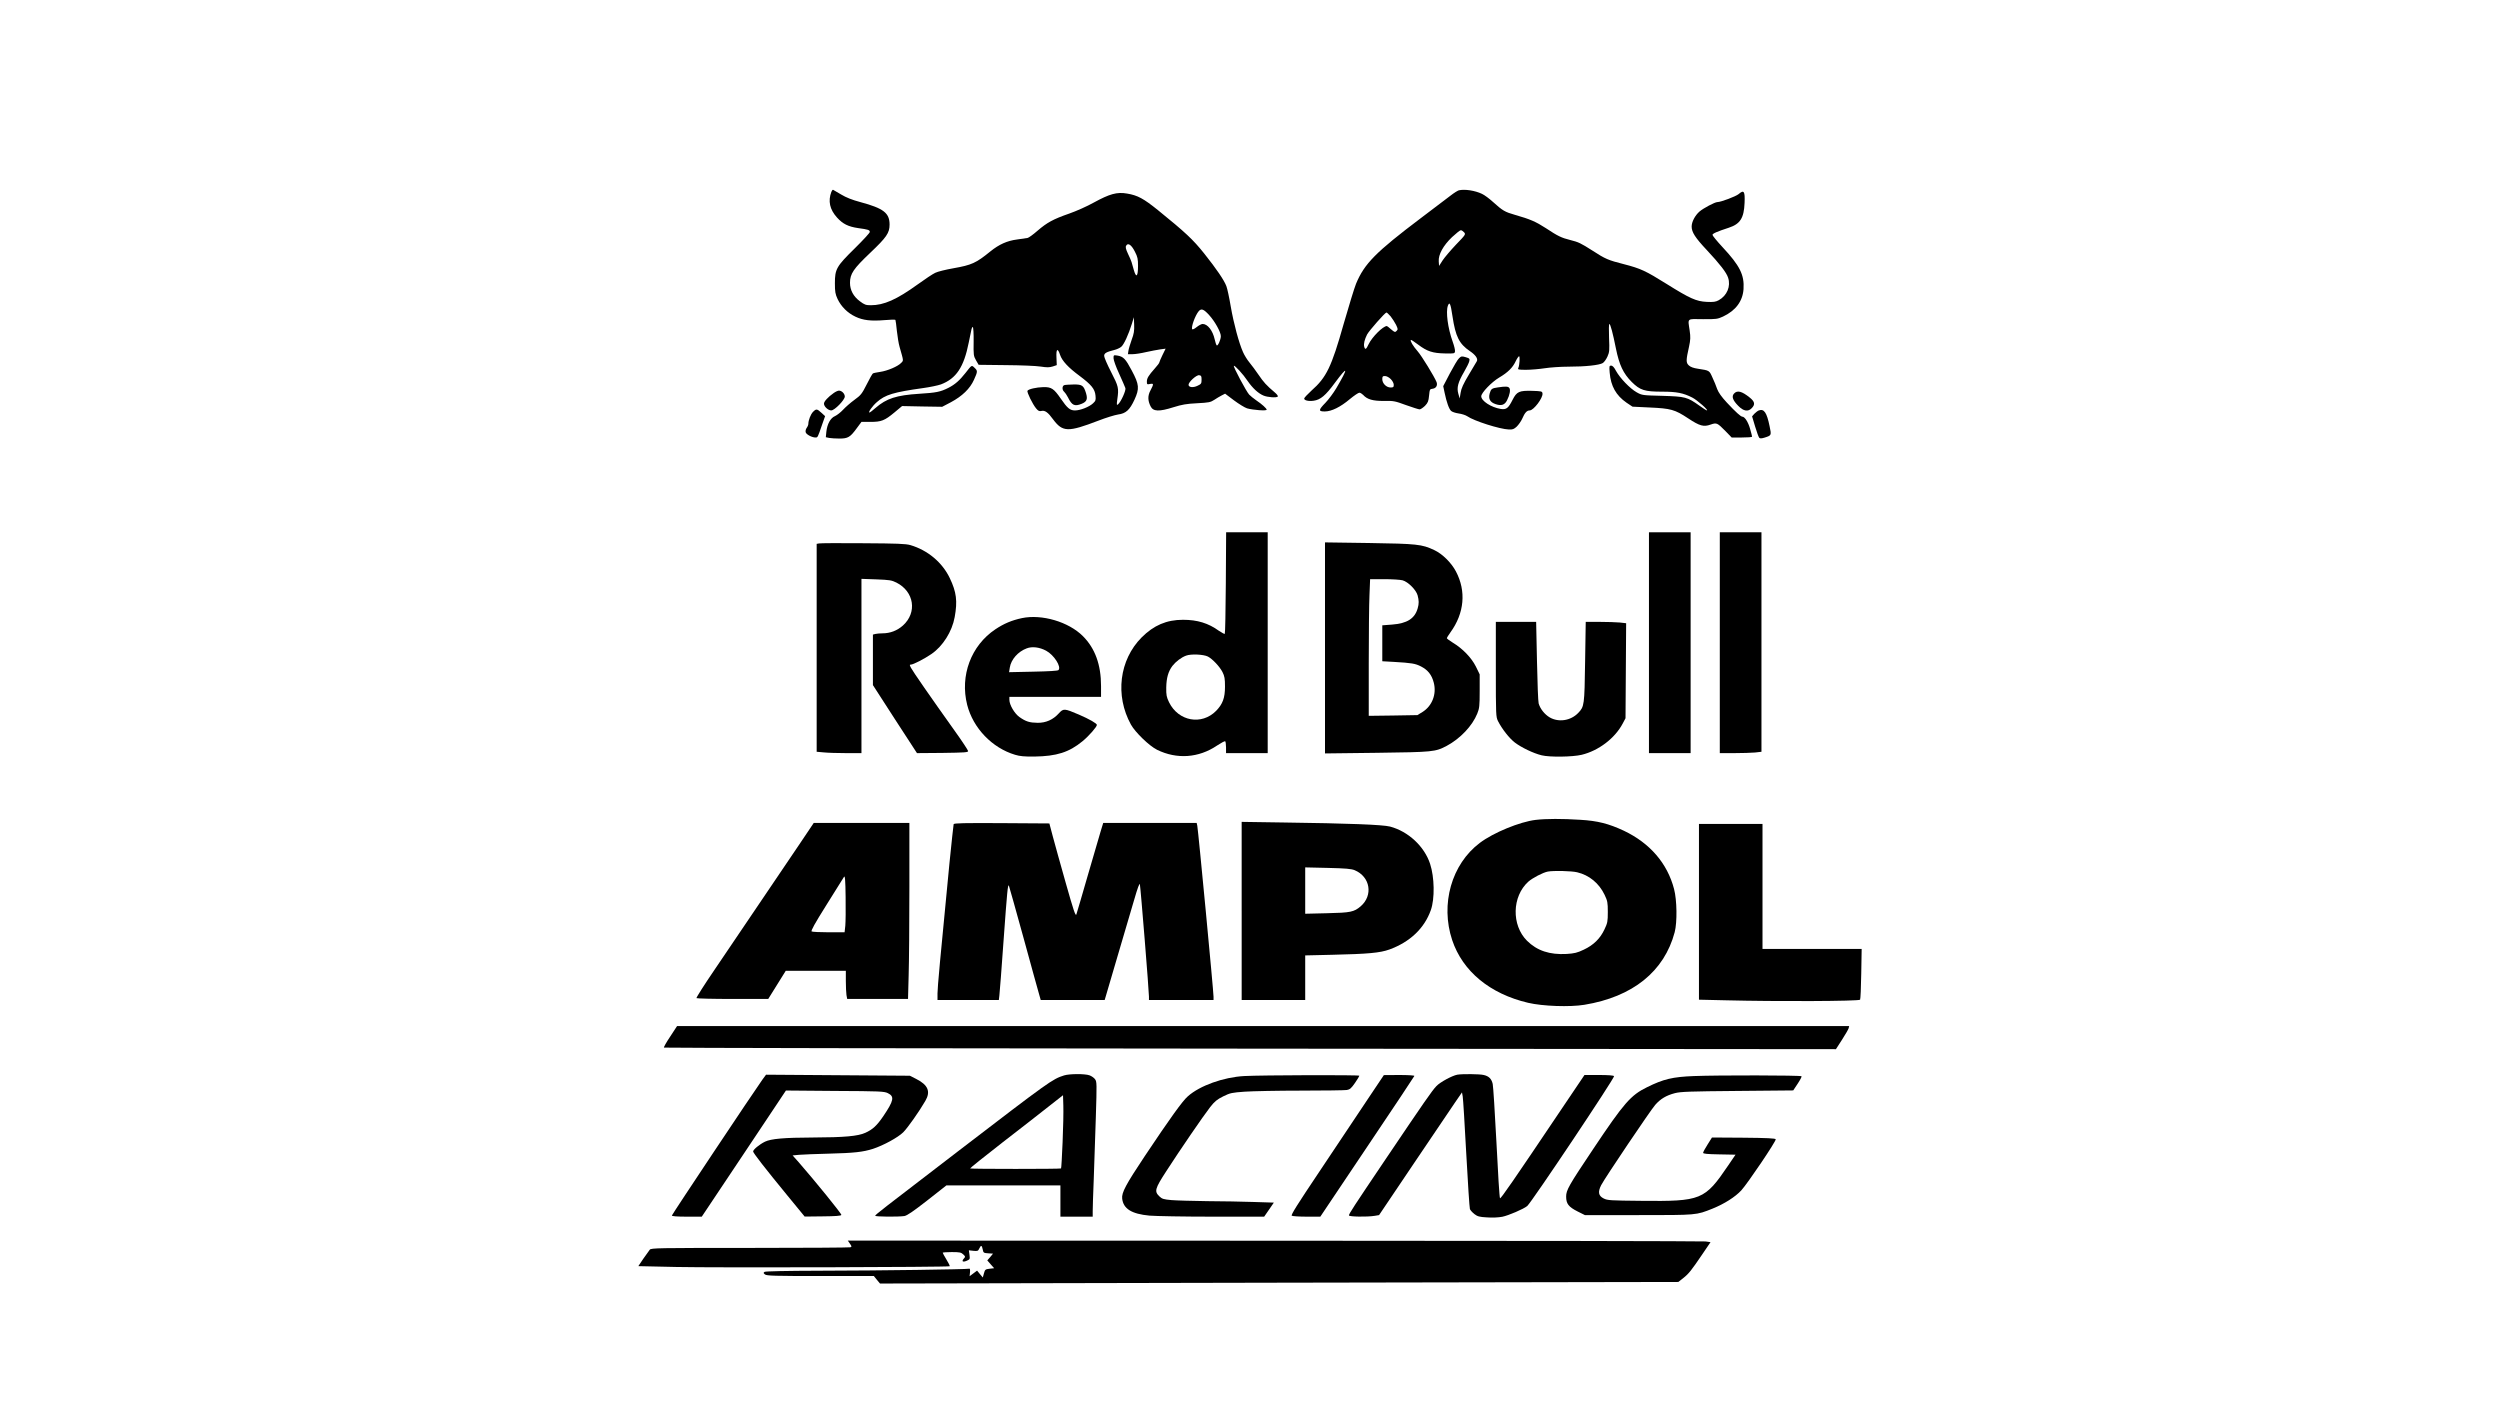 <?xml version="1.0" encoding="UTF-8" standalone="yes"?>
<svg version="1.0" xmlns="http://www.w3.org/2000/svg" width="1920pt" height="1080pt" viewBox="0 0 2400 1350" preserveAspectRatio="xMidYMid meet">
  <g transform="translate(0,1350) scale(0.1,-0.1)" fill="#000000" stroke="none">
    <path d="M7981 11658 c-33 -88 -16 -168 54 -246 56 -62 108 -88 205 -102 96
-13 110 -18 110 -37 0 -9 -65 -79 -144 -157 -177 -174 -191 -199 -191 -336 0
-82 4 -103 26 -151 35 -73 95 -133 171 -169 73 -35 150 -44 281 -33 54 5 100
6 103 2 2 -4 9 -51 14 -106 6 -54 17 -123 26 -153 40 -141 39 -129 15 -154
-32 -34 -132 -76 -201 -86 -33 -5 -64 -11 -70 -15 -6 -4 -33 -51 -60 -106 -46
-91 -56 -103 -118 -148 -37 -27 -86 -70 -108 -94 -23 -25 -58 -52 -77 -61 -44
-18 -76 -76 -84 -151 l-5 -52 32 -7 c18 -3 62 -6 99 -6 81 0 103 13 165 98
l46 62 85 0 c106 0 137 12 232 91 l73 61 193 -4 192 -3 84 44 c108 58 183 130
221 215 36 80 37 86 5 116 -28 27 -25 28 -87 -51 -55 -70 -100 -110 -163 -142
-77 -39 -118 -47 -280 -57 -220 -14 -315 -45 -420 -136 -27 -24 -53 -44 -58
-44 -16 0 28 63 71 100 80 71 159 95 446 135 65 9 141 25 169 35 147 56 220
165 267 402 29 145 29 148 39 148 5 0 9 -62 8 -137 -2 -130 -1 -140 23 -182
l25 -43 260 -3 c143 -1 294 -7 336 -14 60 -9 83 -9 115 1 l39 13 -3 74 c-4 84
12 94 35 24 19 -57 79 -122 188 -202 113 -85 146 -125 152 -189 4 -42 2 -50
-24 -74 -36 -34 -122 -68 -173 -68 -48 0 -73 21 -137 114 -66 96 -90 111 -166
110 -69 -2 -143 -19 -153 -35 -8 -13 49 -129 83 -170 20 -24 31 -29 51 -24 33
8 63 -13 112 -81 92 -123 143 -124 435 -12 72 28 157 54 189 59 75 10 111 43
157 142 49 107 46 145 -26 280 -60 113 -80 134 -139 144 -35 5 -36 5 -36 -26
0 -18 24 -85 54 -149 29 -64 56 -126 60 -138 7 -22 -43 -132 -70 -155 -14 -12
-15 -7 -8 46 16 110 12 125 -59 263 -37 72 -67 141 -67 155 0 26 18 37 96 57
23 5 53 19 67 30 26 20 71 118 104 225 l18 60 3 -72 c2 -59 -2 -87 -24 -145
-14 -40 -29 -88 -31 -105 l-5 -33 45 0 c25 0 83 9 129 20 46 10 107 22 136 26
l52 7 -30 -61 c-16 -34 -30 -65 -30 -70 0 -6 -19 -32 -43 -58 -62 -70 -77 -95
-77 -127 0 -27 2 -29 30 -23 37 7 37 0 5 -61 -28 -51 -27 -99 1 -154 25 -50
81 -52 220 -8 80 25 124 33 225 38 113 6 130 9 165 32 21 14 54 34 72 43 l33
17 85 -64 c47 -35 104 -70 126 -77 55 -16 188 -26 188 -13 0 12 -45 53 -100
90 -25 17 -55 42 -68 55 -27 29 -155 269 -147 276 8 8 89 -80 133 -146 47 -68
101 -118 151 -139 39 -17 125 -23 138 -10 4 5 -8 22 -27 38 -83 70 -110 101
-157 170 -28 41 -67 94 -88 119 -21 25 -49 70 -62 100 -39 87 -89 272 -118
439 -14 84 -33 172 -42 195 -23 59 -93 162 -213 313 -108 135 -180 202 -445
417 -137 110 -193 141 -295 158 -97 17 -167 -3 -319 -86 -64 -36 -170 -83
-236 -106 -155 -54 -213 -86 -305 -165 -41 -36 -84 -67 -95 -69 -11 -2 -57 -9
-102 -15 -94 -12 -172 -47 -255 -114 -139 -113 -180 -131 -355 -162 -73 -13
-152 -32 -175 -44 -24 -11 -99 -61 -168 -111 -202 -146 -325 -200 -450 -200
-48 0 -61 5 -105 38 -62 46 -95 107 -95 177 0 87 33 135 194 288 157 149 186
191 186 271 0 111 -57 156 -280 216 -79 21 -137 44 -185 73 -38 23 -73 43 -77
45 -5 2 -12 -7 -17 -20z m2914 -574 c26 -50 30 -70 30 -136 0 -103 -17 -121
-40 -41 -9 32 -19 67 -22 77 -3 11 -18 46 -34 79 -21 45 -26 65 -18 78 17 32
51 9 84 -57z m713 -609 c54 -59 112 -163 112 -202 0 -33 -28 -96 -39 -89 -5 4
-14 29 -20 58 -19 85 -68 148 -116 148 -11 0 -37 -14 -57 -30 -21 -17 -39 -26
-43 -20 -12 20 29 133 63 173 25 28 47 20 100 -38z m-73 -620 c0 -36 -3 -42
-38 -58 -42 -21 -87 -16 -87 9 0 27 76 96 102 92 20 -3 23 -9 23 -43z"/>
    <path d="M14005 11673 c-11 -3 -47 -25 -80 -51 -33 -25 -161 -122 -285 -216
-433 -327 -542 -437 -622 -630 -16 -39 -69 -213 -119 -386 -117 -414 -165
-513 -309 -640 -38 -35 -70 -69 -70 -76 0 -18 42 -28 91 -21 65 9 114 49 204
172 127 171 132 150 14 -51 -28 -47 -75 -110 -105 -141 -68 -70 -69 -83 -6
-83 64 0 150 42 241 119 40 33 81 61 91 61 9 0 25 -10 36 -21 38 -43 94 -59
200 -58 93 2 106 -1 212 -40 62 -22 121 -41 130 -41 10 0 33 16 52 34 28 30
34 44 39 98 6 60 7 63 34 66 33 4 50 32 38 64 -21 52 -143 252 -182 296 -43
49 -74 100 -65 109 2 3 34 -18 71 -46 85 -64 139 -82 257 -84 89 -2 93 -1 96
20 2 12 -8 53 -22 92 -47 130 -68 289 -46 347 16 42 26 19 44 -103 29 -193 64
-264 166 -333 55 -37 80 -73 68 -97 -3 -4 -37 -62 -76 -128 -54 -90 -74 -134
-80 -175 l-9 -55 -13 45 c-17 59 -3 110 55 210 24 41 47 87 50 102 6 24 3 28
-34 39 -38 11 -43 10 -64 -10 -13 -11 -52 -77 -88 -145 l-64 -123 13 -62 c19
-92 43 -159 63 -176 9 -9 42 -20 71 -24 30 -4 68 -16 84 -27 64 -45 312 -124
399 -127 36 -2 49 3 76 28 17 17 41 50 52 75 25 58 45 80 72 80 38 0 129 121
123 163 -3 21 -9 22 -100 25 -124 3 -147 -7 -187 -86 -41 -81 -60 -96 -113
-88 -93 15 -188 77 -188 122 0 33 100 137 173 180 83 49 129 95 157 155 13 27
28 49 33 49 10 0 5 -86 -7 -112 -7 -16 -1 -18 75 -18 46 0 127 7 179 15 52 8
154 15 225 15 168 0 300 15 332 35 14 9 34 38 45 63 19 42 20 60 15 179 -3 73
-2 133 3 133 10 0 34 -90 63 -236 32 -157 70 -239 152 -321 80 -79 122 -93
294 -93 138 0 201 -13 286 -56 48 -24 161 -124 141 -124 -5 0 -37 21 -72 46
-117 83 -134 87 -354 94 -193 5 -196 5 -248 34 -64 36 -159 135 -198 205 -18
35 -33 51 -47 51 -18 0 -19 -5 -14 -68 11 -129 61 -218 162 -288 l57 -38 166
-8 c202 -9 241 -20 368 -104 112 -74 149 -84 216 -60 58 20 63 18 143 -63 l59
-61 98 0 c54 0 98 3 98 8 0 4 -8 38 -19 75 -18 64 -51 117 -75 117 -15 1 -61
42 -148 135 -51 55 -80 96 -93 130 -9 28 -30 78 -46 112 -30 67 -27 66 -138
83 -43 6 -72 17 -88 32 -28 26 -28 48 2 181 14 66 15 90 6 153 -18 123 -31
112 127 110 129 -1 140 1 193 25 122 57 189 148 197 263 9 138 -36 226 -202
404 -53 57 -96 110 -96 117 0 13 44 32 157 69 109 36 145 92 151 238 5 113 -6
129 -58 84 -27 -22 -170 -76 -203 -76 -24 0 -135 -59 -172 -91 -43 -38 -75
-99 -75 -144 0 -54 35 -108 145 -225 126 -135 189 -216 205 -266 27 -82 -10
-172 -90 -216 -29 -16 -50 -19 -116 -16 -100 5 -162 33 -384 172 -202 126
-248 148 -411 190 -150 38 -178 50 -301 130 -113 72 -134 82 -214 102 -84 21
-118 37 -234 114 -96 62 -151 86 -295 127 -99 28 -120 41 -213 125 -34 31 -81
66 -105 77 -67 32 -165 47 -222 34z m50 -403 c17 -19 16 -22 -77 -118 -52 -55
-110 -123 -129 -152 l-34 -53 -3 43 c-5 66 43 153 128 234 39 36 76 66 84 66
7 0 21 -9 31 -20z m-705 -807 c17 -21 40 -58 52 -81 19 -40 19 -45 5 -59 -14
-15 -19 -13 -52 15 -20 18 -38 32 -41 32 -37 0 -142 -105 -175 -174 -24 -52
-34 -57 -43 -23 -6 27 4 68 28 116 20 37 173 211 186 211 5 0 22 -17 40 -37z
m1 -602 c17 -17 29 -40 29 -55 0 -22 -4 -26 -30 -26 -41 0 -80 39 -80 80 0 26
4 30 26 30 15 0 38 -12 55 -29z"/>
    <path d="M10218 9803 c-22 -6 -24 -46 -2 -64 8 -7 25 -31 36 -53 39 -79 64
-90 133 -62 48 20 58 44 41 101 -23 75 -37 85 -120 84 -39 -1 -79 -3 -88 -6z"/>
    <path d="M14380 9781 c-59 -8 -67 -15 -79 -58 -14 -51 3 -84 55 -102 56 -20
90 -9 112 37 26 51 35 102 21 118 -12 15 -34 16 -109 5z"/>
    <path d="M8005 9728 c-57 -40 -95 -82 -95 -103 0 -28 40 -65 70 -65 32 0 130
101 130 133 0 28 -29 57 -56 57 -10 0 -32 -10 -49 -22z"/>
    <path d="M16646 9721 c-24 -27 -12 -63 40 -116 51 -53 96 -61 132 -22 33 35
28 61 -20 100 -77 62 -121 73 -152 38z"/>
    <path d="M7805 9546 c-22 -22 -45 -81 -45 -116 0 -9 -7 -26 -16 -38 -9 -13
-13 -31 -9 -43 7 -21 60 -49 94 -49 21 0 21 0 62 120 l30 85 -36 33 c-42 38
-49 39 -80 8z"/>
    <path d="M16885 9560 c-11 -4 -30 -19 -43 -32 l-22 -25 29 -97 c16 -54 34
-103 40 -109 7 -7 21 -7 48 1 70 22 70 21 51 111 -27 131 -53 169 -103 151z"/>
    <path d="M11768 7906 c-2 -266 -6 -487 -10 -491 -3 -3 -28 10 -56 29 -102 74
-208 106 -345 106 -158 0 -281 -53 -397 -169 -215 -216 -257 -558 -103 -837
41 -74 176 -205 251 -242 189 -93 399 -79 576 41 38 25 73 44 78 41 4 -3 8
-30 8 -60 l0 -54 200 0 200 0 0 1060 0 1060 -200 0 -199 0 -3 -484z m-172
-709 c44 -23 113 -96 140 -149 20 -40 24 -62 24 -140 0 -108 -22 -167 -85
-232 -139 -141 -362 -101 -452 82 -24 50 -28 68 -27 142 2 93 19 153 59 207
33 42 85 82 132 99 47 18 168 12 209 -9z"/>
    <path d="M15830 7330 l0 -1060 200 0 200 0 0 1060 0 1060 -200 0 -200 0 0
-1060z"/>
    <path d="M16510 7330 l0 -1060 139 0 c76 0 166 3 200 6 l61 7 0 1053 0 1054
-200 0 -200 0 0 -1060z"/>
    <path d="M7863 8283 l-23 -4 0 -998 0 -998 68 -6 c37 -4 133 -7 215 -7 l147 0
0 836 0 837 143 -5 c127 -5 147 -8 193 -31 170 -86 201 -287 62 -412 -55 -49
-122 -75 -197 -75 -25 0 -56 -3 -68 -6 l-23 -6 0 -243 0 -242 211 -327 212
-326 246 2 c211 3 246 5 245 18 -1 8 -57 94 -126 190 -237 332 -405 575 -422
608 -15 28 -15 32 -1 32 22 0 129 55 196 101 110 75 199 216 224 355 28 154
17 240 -47 374 -72 151 -212 268 -378 317 -45 13 -126 16 -455 18 -220 2 -410
1 -422 -2z"/>
    <path d="M12720 7280 l0 -1013 498 6 c543 7 561 9 671 67 130 70 245 191 293
310 20 49 23 72 23 216 l0 160 -37 76 c-43 85 -127 172 -222 229 -31 19 -56
38 -56 42 0 5 15 30 34 56 134 184 153 396 53 585 -44 84 -131 170 -210 206
-117 55 -163 60 -624 67 l-423 6 0 -1013z m745 649 c53 -15 129 -91 144 -144
13 -49 14 -80 1 -124 -28 -100 -102 -146 -247 -157 l-93 -7 0 -172 0 -173 108
-6 c175 -10 209 -16 264 -44 66 -34 103 -81 122 -155 29 -110 -15 -224 -108
-282 l-49 -30 -234 -4 -233 -3 0 504 c0 278 3 573 7 656 l6 152 136 0 c75 0
154 -5 176 -11z"/>
    <path d="M9810 7566 c-98 -21 -173 -53 -254 -107 -234 -156 -342 -445 -271
-726 57 -223 239 -413 460 -479 45 -14 91 -18 185 -17 214 3 333 41 462 147
62 51 138 138 138 157 0 14 -73 56 -173 99 -140 60 -148 60 -192 12 -55 -61
-124 -92 -204 -91 -77 1 -113 12 -174 55 -48 34 -97 118 -97 166 l0 28 440 0
440 0 0 104 c0 204 -57 362 -174 479 -138 138 -394 213 -586 173z m233 -313
c75 -40 149 -155 118 -186 -7 -7 -91 -12 -242 -15 l-232 -5 7 44 c12 78 79
154 163 185 52 20 123 11 186 -23z"/>
    <path d="M14360 7075 c0 -445 1 -457 21 -498 39 -76 107 -163 161 -205 63 -48
179 -104 258 -123 77 -19 296 -16 384 5 162 39 319 158 394 300 l27 51 3 456
3 456 -62 7 c-34 3 -121 6 -194 6 l-132 0 -6 -384 c-6 -417 -8 -429 -65 -489
-72 -76 -189 -94 -275 -44 -49 29 -91 82 -106 134 -5 17 -12 200 -16 407 l-8
376 -193 0 -194 0 0 -455z"/>
    <path d="M14742 5629 c-151 -18 -405 -122 -536 -221 -271 -204 -380 -588 -265
-933 100 -299 362 -516 729 -602 141 -33 400 -42 540 -19 464 76 767 320 867
697 25 95 22 309 -6 414 -64 247 -232 441 -482 560 -146 68 -250 95 -419 105
-172 11 -327 11 -428 -1z m399 -503 c115 -27 210 -105 263 -216 28 -59 31 -74
31 -165 0 -92 -3 -106 -32 -167 -41 -88 -105 -151 -199 -195 -63 -30 -89 -36
-164 -41 -164 -9 -284 31 -381 127 -150 150 -144 425 13 567 41 36 140 88 188
97 55 10 228 6 281 -7z"/>
    <path d="M11920 4755 l0 -855 305 0 305 0 0 214 0 214 258 6 c347 8 459 18
551 51 197 72 335 203 397 378 39 110 35 316 -7 444 -55 168 -210 312 -385
358 -69 18 -402 31 -1021 39 l-403 6 0 -855z m1085 391 c150 -63 179 -242 57
-347 -64 -54 -95 -61 -324 -66 l-208 -5 0 222 0 223 218 -5 c172 -4 225 -9
257 -22z"/>
    <path d="M7669 5387 c-148 -218 -493 -729 -809 -1196 -99 -145 -177 -268 -174
-273 3 -4 159 -8 347 -8 l342 0 84 135 84 135 289 0 288 0 0 -97 c0 -54 3
-115 6 -135 l7 -38 292 0 292 0 6 227 c4 124 7 505 7 845 l0 618 -459 0 -459
0 -143 -213z m446 -774 l-7 -63 -151 0 c-84 0 -158 4 -165 8 -9 6 29 75 144
258 86 137 161 257 167 267 9 13 13 -31 15 -195 2 -117 0 -241 -3 -275z"/>
    <path d="M9155 5588 c-2 -7 -20 -175 -40 -373 -89 -915 -115 -1195 -115 -1252
l0 -63 294 0 295 0 5 43 c3 23 22 265 41 537 34 469 40 529 50 519 2 -3 65
-227 140 -499 75 -272 142 -519 151 -547 l15 -53 307 0 307 0 114 388 c63 213
138 468 167 567 36 125 54 172 57 155 7 -32 88 -1034 87 -1077 l0 -33 310 0
310 0 0 31 c0 52 -147 1596 -156 1642 l-6 27 -448 0 -449 0 -25 -82 c-14 -46
-70 -238 -125 -428 -55 -190 -103 -356 -108 -369 -8 -19 -27 39 -101 300 -50
178 -107 380 -125 449 l-33 125 -457 3 c-361 2 -458 0 -462 -10z"/>
    <path d="M16310 4747 l0 -844 263 -6 c475 -12 1275 -9 1284 6 4 6 9 119 11
250 l4 237 -476 0 -476 0 0 600 0 600 -305 0 -305 0 0 -843z"/>
    <path d="M6434 3549 c-37 -55 -64 -103 -60 -106 3 -3 2536 -8 5628 -10 l5623
-5 58 90 c32 50 61 100 64 111 l5 21 -5626 0 -5626 0 -66 -101z"/>
    <path d="M10215 3176 c-113 -36 -138 -54 -1015 -726 -752 -576 -794 -609 -798
-621 -4 -10 221 -12 280 -3 27 5 84 44 220 150 l183 144 548 0 547 0 0 -150 0
-150 155 0 155 0 0 53 c0 28 4 167 10 307 5 140 14 408 20 595 10 325 10 341
-8 365 -10 14 -34 30 -53 37 -45 16 -193 15 -244 -1z m-14 -640 c-6 -137 -12
-251 -15 -253 -6 -6 -867 -6 -873 0 -2 3 137 114 309 248 172 133 374 290 448
349 l135 106 3 -101 c2 -55 -1 -212 -7 -349z"/>
    <path d="M13990 3183 c-49 -9 -166 -72 -201 -110 -42 -44 -112 -145 -485 -698
-314 -466 -354 -527 -354 -543 0 -13 172 -16 247 -4 l42 7 334 496 c184 273
363 538 398 589 l64 93 7 -39 c4 -22 19 -268 34 -549 15 -280 31 -520 35 -532
4 -11 24 -33 43 -48 30 -23 48 -28 120 -32 50 -4 112 -1 148 6 59 12 204 74
239 103 40 32 843 1234 834 1247 -4 7 -58 11 -145 11 l-139 0 -217 -322 c-472
-702 -587 -869 -594 -861 -5 4 -20 244 -34 533 -15 289 -31 543 -36 564 -11
49 -37 75 -86 86 -39 10 -207 11 -254 3z"/>
    <path d="M7318 3134 c-83 -116 -868 -1294 -868 -1303 0 -7 49 -11 144 -11
l143 0 404 605 404 606 470 -4 c431 -2 473 -4 508 -21 66 -32 58 -71 -43 -221
-62 -91 -102 -128 -173 -160 -70 -32 -200 -44 -502 -45 -280 -1 -402 -12 -461
-40 -53 -26 -114 -76 -114 -94 0 -14 114 -161 330 -424 l165 -201 174 2 c122
1 176 5 178 14 4 10 -257 331 -409 505 l-59 66 63 6 c35 3 162 8 283 11 246 6
330 16 425 46 103 34 240 109 291 159 43 43 153 199 212 301 53 90 27 153 -87
211 l-61 31 -691 5 -690 5 -36 -49z"/>
    <path d="M11945 3170 c-200 -11 -426 -92 -541 -194 -53 -46 -171 -211 -415
-576 -181 -272 -223 -350 -216 -407 11 -97 90 -147 262 -163 61 -5 333 -10
606 -10 l495 0 47 68 46 67 -192 6 c-106 4 -307 7 -447 8 -140 2 -295 6 -343
10 -77 7 -91 11 -117 36 -50 48 -43 73 66 241 131 203 357 533 421 615 44 56
66 74 126 104 67 33 82 36 207 45 74 5 317 10 540 10 223 0 421 3 440 6 29 5
42 16 78 68 23 33 42 65 42 69 0 9 -938 6 -1105 -3z"/>
    <path d="M13113 2922 c-94 -141 -296 -443 -448 -671 -213 -318 -274 -415 -264
-422 8 -5 73 -9 144 -9 l130 0 450 671 c248 369 452 675 453 680 2 5 -58 9
-145 9 l-148 -1 -172 -257z"/>
    <path d="M16265 3170 c-209 -8 -295 -29 -453 -107 -157 -77 -221 -150 -517
-593 -235 -351 -260 -395 -260 -457 0 -69 23 -99 110 -143 l70 -35 515 0 c564
0 552 -1 710 62 114 46 218 112 277 176 61 67 336 474 330 490 -3 9 -85 13
-308 15 l-304 2 -42 -67 c-24 -37 -43 -73 -43 -80 0 -9 37 -13 155 -15 l156
-3 -70 -103 c-226 -333 -258 -346 -837 -340 -295 3 -322 4 -359 23 -50 25 -57
62 -24 127 34 67 472 717 519 771 52 59 106 91 190 113 56 14 140 17 600 21
l535 5 43 65 c24 36 40 68 37 71 -9 10 -811 11 -1030 2z"/>
    <path d="M8159 1561 c18 -25 19 -30 5 -35 -9 -3 -442 -6 -963 -6 -890 0 -949
-1 -963 -17 -8 -10 -36 -49 -63 -88 l-47 -70 364 -8 c369 -8 2616 -2 2625 7 3
3 -11 32 -31 64 -20 33 -36 62 -36 66 0 3 39 6 87 6 75 0 90 -3 110 -22 21
-20 22 -23 7 -39 -25 -28 -13 -39 25 -23 33 14 33 16 28 58 l-6 43 44 -5 c40
-4 45 -2 56 22 16 35 25 33 33 -8 6 -33 9 -35 53 -38 l46 -3 -27 -33 -28 -32
33 -38 33 -37 -44 -5 c-41 -5 -44 -8 -54 -44 l-11 -40 -28 33 -27 33 -36 -27
-36 -27 4 38 c2 31 0 38 -12 34 -22 -6 -835 -18 -1425 -19 -329 -1 -526 -5
-535 -11 -13 -9 -12 -12 4 -25 17 -13 95 -15 532 -15 l513 0 29 -36 30 -36
3832 8 3832 7 47 37 c53 42 77 72 184 230 l78 115 -48 7 c-26 3 -1890 7 -4141
7 l-4093 1 20 -29z"/>
  </g>
</svg>